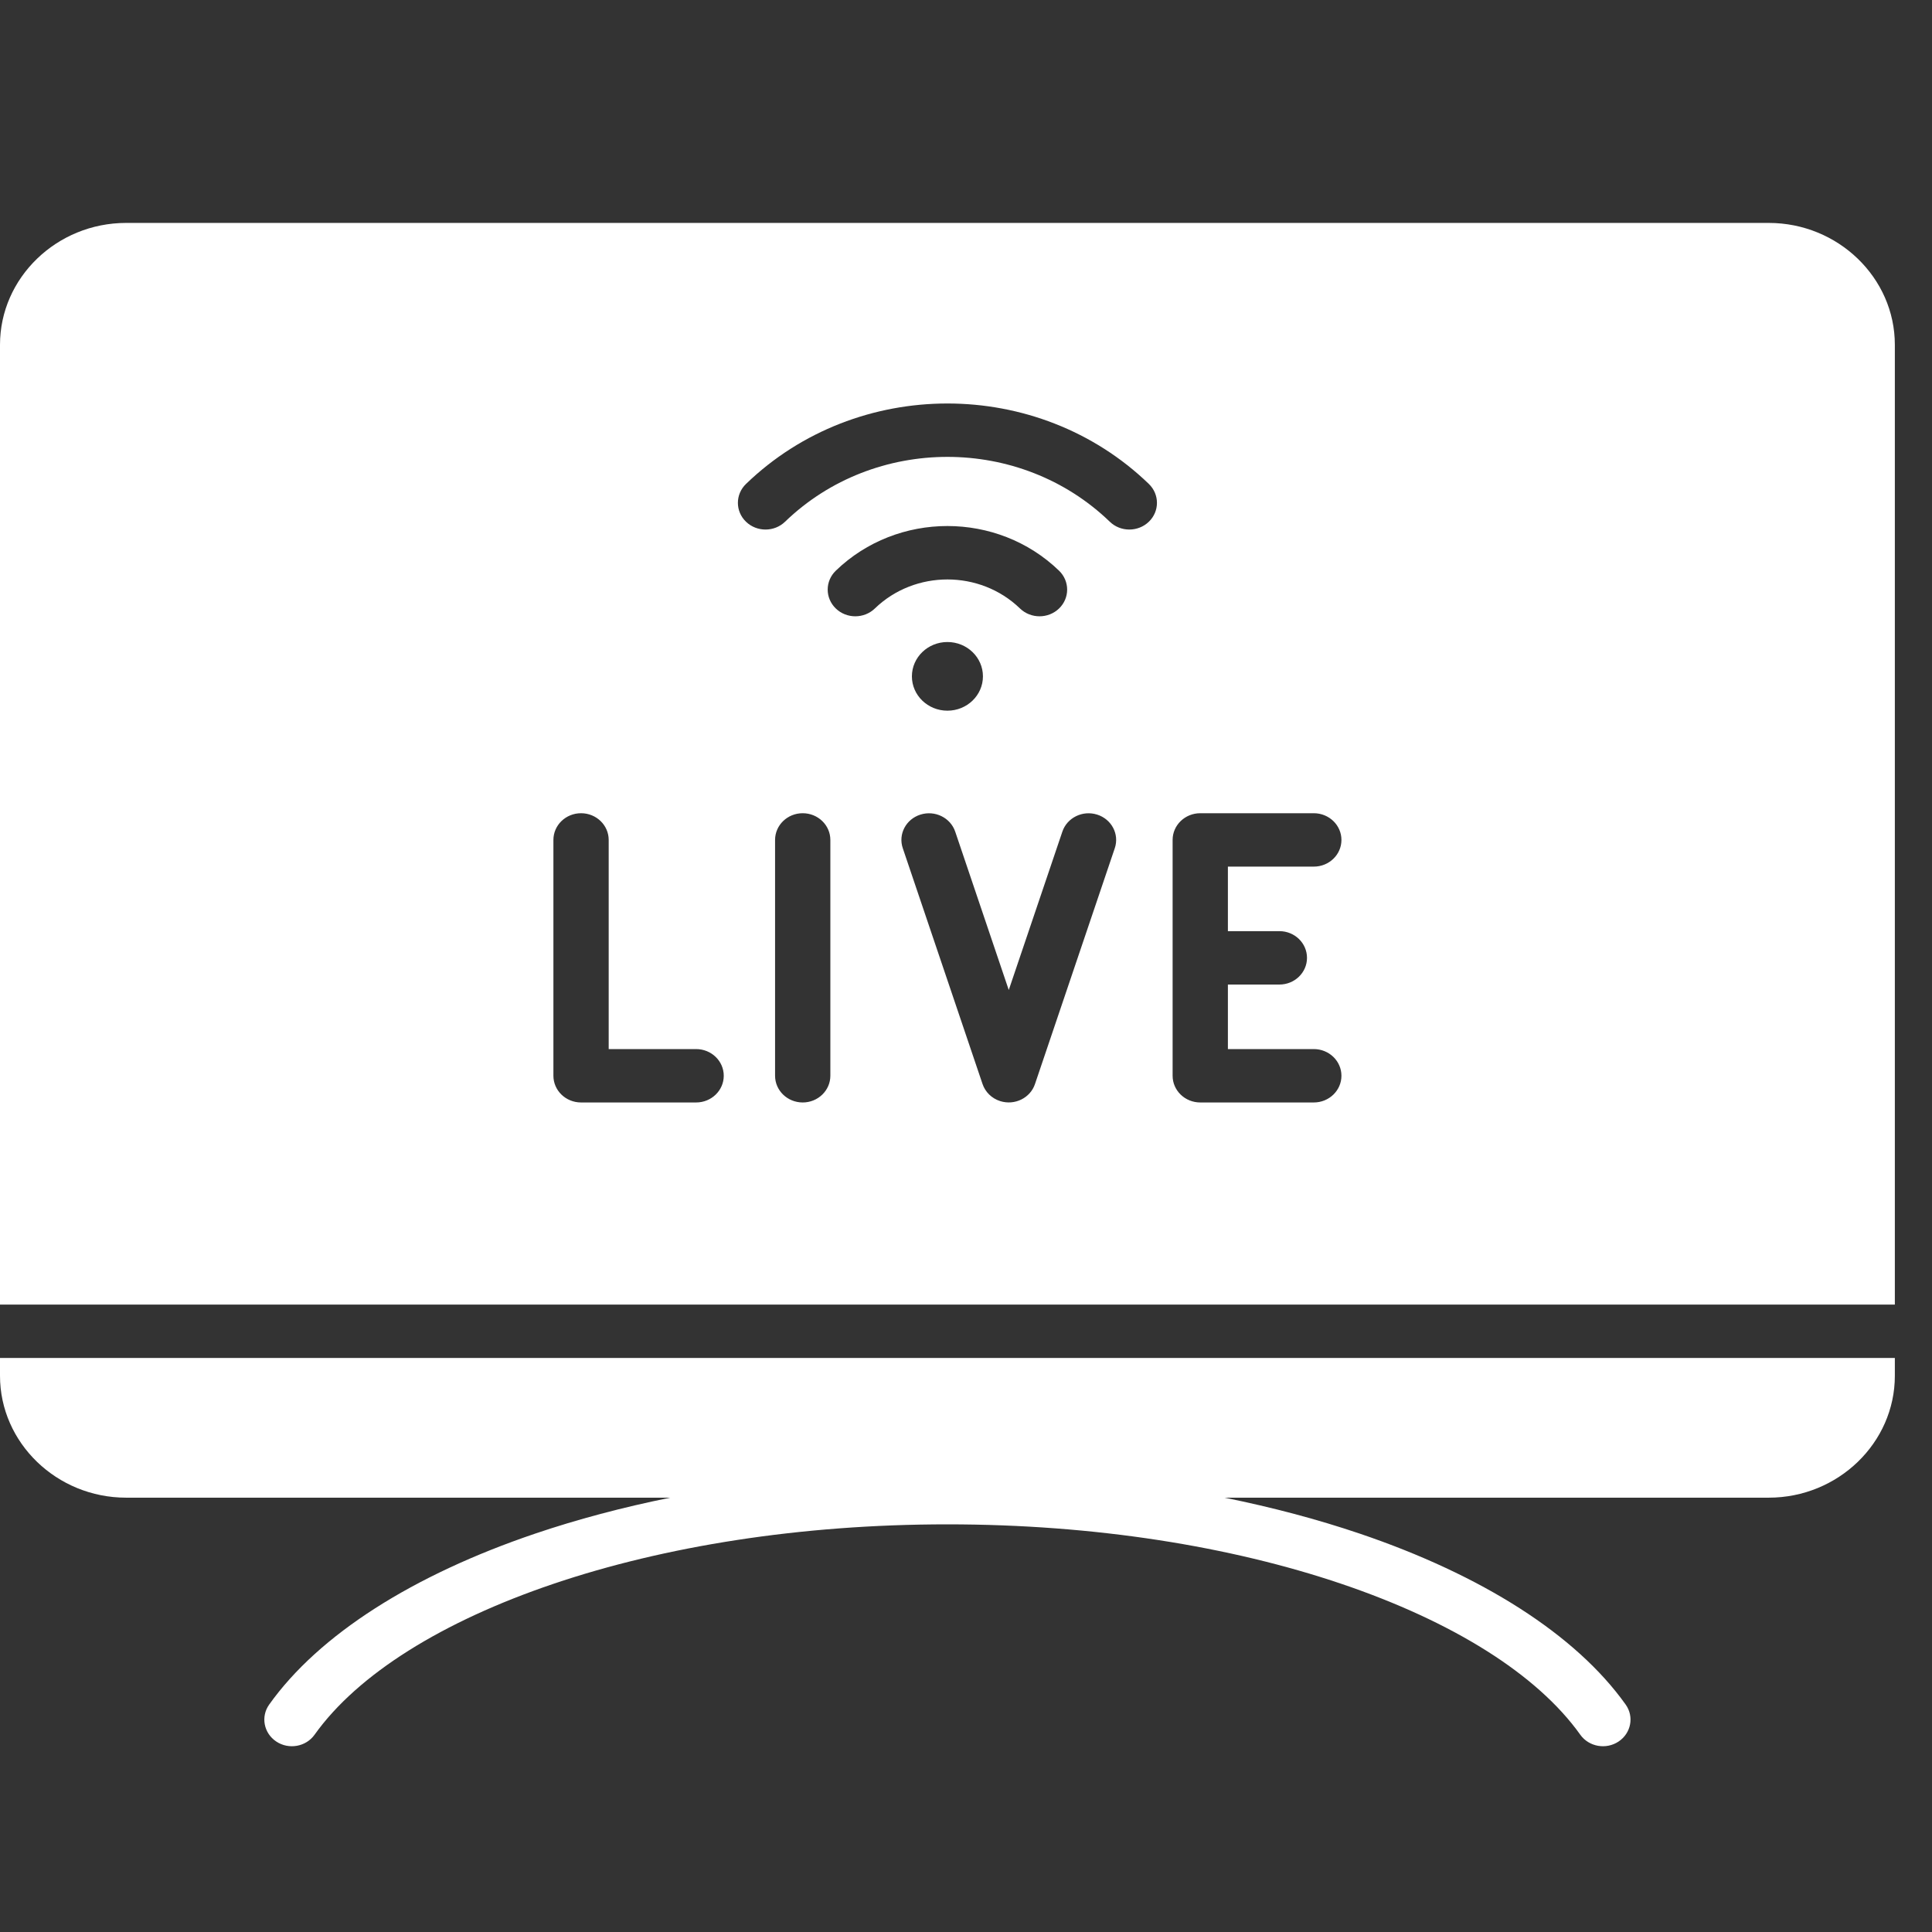 <svg width="52" height="52" viewBox="0 0 52 52" fill="none" xmlns="http://www.w3.org/2000/svg">
<rect x="0" y="0" width="52" height="52" fill="#333333" stroke="none"/>
<path fill-rule="evenodd" clip-rule="evenodd" d="M3.395 6H47.605C49.472 6 51 7.476 51 9.28V35.113H0V9.28C0 7.476 1.528 6 3.395 6ZM51 36.55V37.03C51 38.834 49.472 40.31 47.605 40.31H32.959C34.248 40.57 35.466 40.895 36.593 41.276C39.876 42.388 42.411 43.991 43.754 45.877C43.987 46.202 43.902 46.648 43.565 46.873C43.228 47.098 42.766 47.016 42.534 46.691C41.37 45.058 39.093 43.641 36.104 42.629C33.129 41.622 29.468 41.028 25.5 41.028C21.532 41.028 17.871 41.622 14.896 42.629C11.907 43.641 9.63 45.058 8.466 46.691C8.234 47.016 7.772 47.098 7.435 46.873C7.098 46.648 7.013 46.202 7.246 45.877C8.589 43.991 11.124 42.388 14.408 41.276C15.534 40.895 16.752 40.57 18.041 40.31H3.395C1.528 40.31 0 38.834 0 37.03V36.55H51ZM22.349 28.954V22.607C22.349 22.21 22.016 21.888 21.605 21.888C21.194 21.888 20.861 22.21 20.861 22.607V28.954C20.861 29.351 21.194 29.673 21.605 29.673C22.016 29.673 22.349 29.351 22.349 28.954ZM28.593 22.385L27.151 26.646L25.71 22.385C25.583 22.008 25.164 21.802 24.774 21.925C24.384 22.047 24.171 22.452 24.298 22.828L26.445 29.176C26.517 29.387 26.687 29.563 26.922 29.637C27.312 29.759 27.731 29.553 27.857 29.176L30.005 22.828C30.132 22.452 29.918 22.047 29.529 21.925C29.139 21.802 28.72 22.008 28.593 22.385ZM35.361 21.888H32.305C31.894 21.888 31.561 22.21 31.561 22.607V28.954C31.561 29.351 31.894 29.673 32.305 29.673H35.361C35.772 29.673 36.105 29.351 36.105 28.954C36.105 28.558 35.772 28.236 35.361 28.236H33.049V26.499H34.435C34.846 26.499 35.178 26.177 35.178 25.781C35.178 25.384 34.846 25.062 34.435 25.062H33.049V23.325H35.361C35.772 23.325 36.105 23.004 36.105 22.607C36.105 22.21 35.772 21.888 35.361 21.888ZM14.895 22.607V28.954C14.895 29.351 15.228 29.673 15.639 29.673H18.736C19.147 29.673 19.48 29.351 19.48 28.954C19.48 28.558 19.147 28.236 18.736 28.236H16.383V22.607C16.383 22.21 16.05 21.888 15.639 21.888C15.228 21.888 14.895 22.21 14.895 22.607ZM25.5 17.28C24.972 17.28 24.544 17.694 24.544 18.204C24.544 18.714 24.972 19.128 25.5 19.128C26.028 19.128 26.456 18.714 26.456 18.204C26.456 17.694 26.028 17.28 25.5 17.28ZM30.922 13.026C29.427 11.582 27.463 10.86 25.5 10.86C23.537 10.86 21.573 11.582 20.078 13.026C19.788 13.307 19.788 13.762 20.078 14.042C20.369 14.323 20.84 14.323 21.13 14.042C22.334 12.879 23.917 12.297 25.5 12.297C27.083 12.297 28.665 12.879 29.87 14.042C30.16 14.323 30.631 14.323 30.922 14.042C31.212 13.762 31.212 13.307 30.922 13.026ZM28.505 15.361C27.675 14.559 26.587 14.158 25.5 14.158C24.413 14.158 23.325 14.559 22.495 15.361C22.205 15.642 22.205 16.096 22.495 16.377C22.785 16.658 23.256 16.658 23.547 16.377C24.086 15.856 24.793 15.596 25.5 15.596C26.207 15.596 26.914 15.856 27.453 16.377C27.744 16.658 28.215 16.658 28.505 16.377C28.795 16.097 28.795 15.642 28.505 15.361Z" fill="white"/>
</svg>
